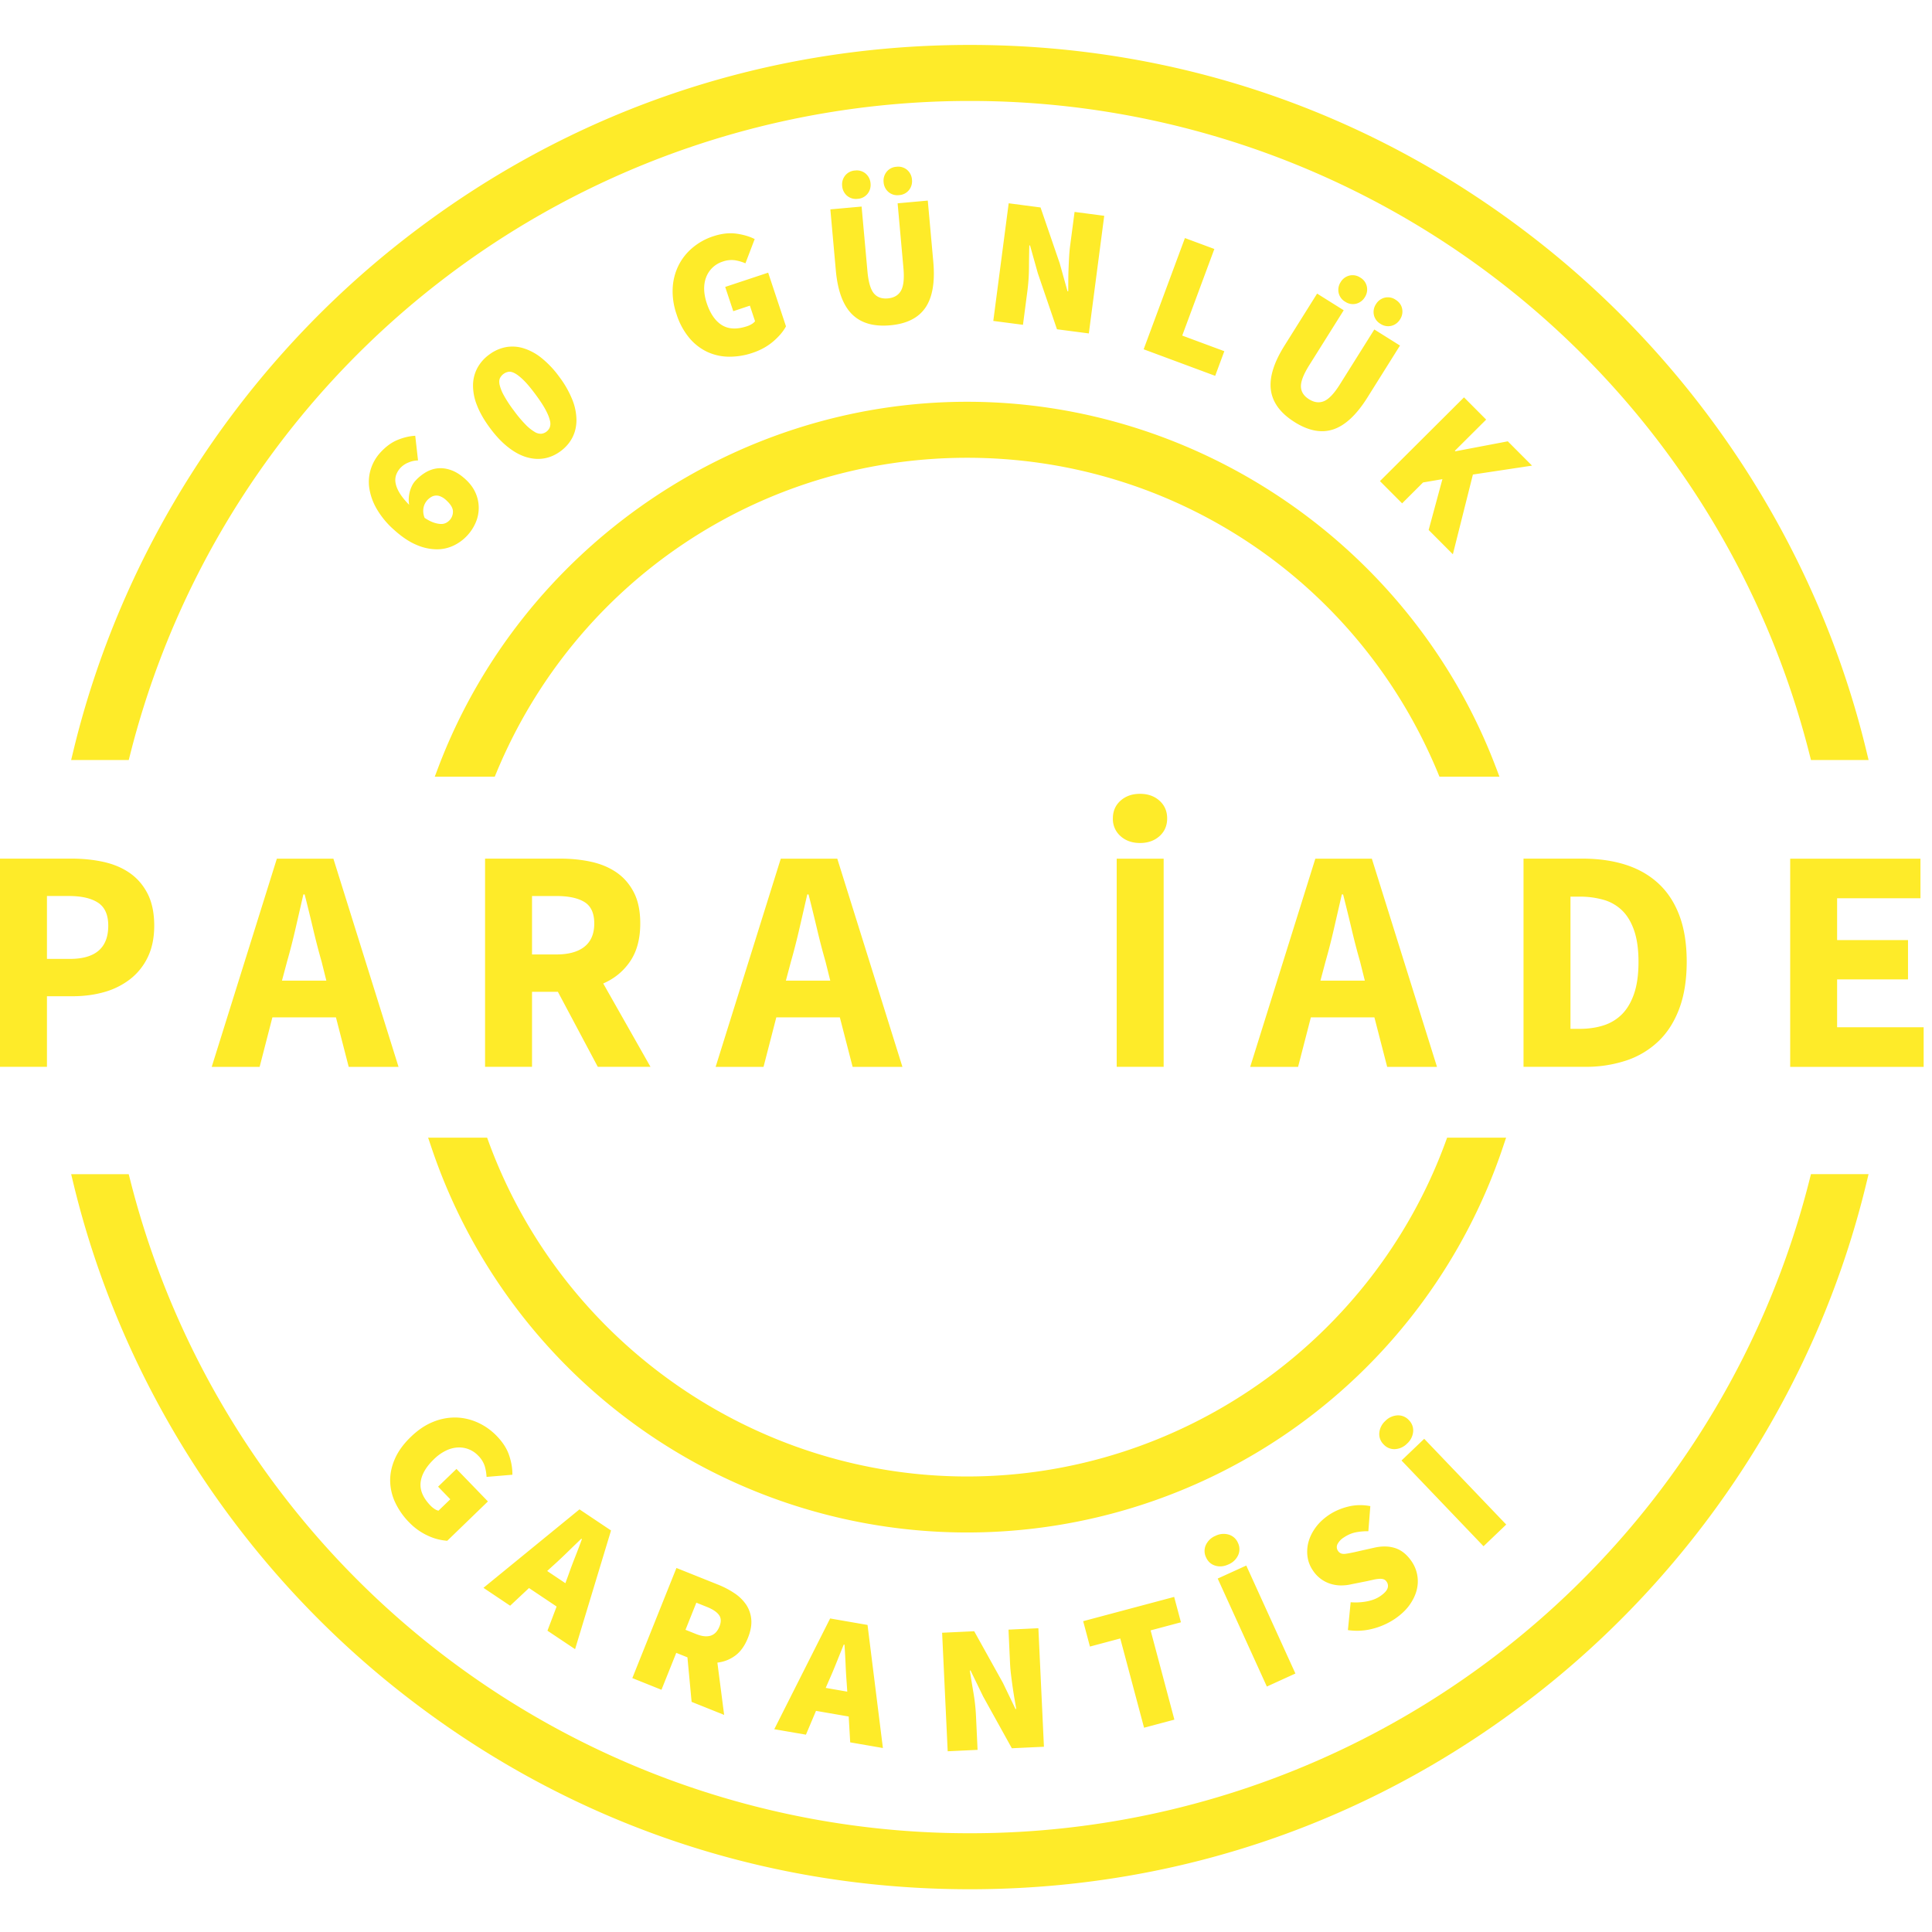 <svg xmlns="http://www.w3.org/2000/svg" fill="none" width="86" height="86" viewBox="0 0 86 86"><path d="M80.613 33.831h2.564l-.093-.385c-2.118-8.803-7.209-16.786-14.333-22.48C61.409 5.102 52.564 2 43.172 2s-18.237 3.1-25.579 8.967C10.47 16.66 5.378 24.643 3.26 33.446l-.093.385h2.564l.06-.236a38.523 38.523 0 0 1 37.38-29.101 38.523 38.523 0 0 1 37.382 29.102l.06.236ZM39.547 8.545a.604.604 0 0 0 .474.14.605.605 0 0 0 .44-.223.628.628 0 0 0 .134-.464.628.628 0 0 0-.214-.434.606.606 0 0 0-.474-.14.606.606 0 0 0-.44.223.628.628 0 0 0-.134.464.627.627 0 0 0 .214.434Zm-1.845.166a.61.61 0 0 0 .474.14.606.606 0 0 0 .44-.223.627.627 0 0 0 .135-.464.628.628 0 0 0-.215-.434.606.606 0 0 0-.474-.14.605.605 0 0 0-.44.223.628.628 0 0 0-.134.464.629.629 0 0 0 .214.434Zm.222 5.274c.397.397.965.562 1.704.495.734-.066 1.257-.329 1.569-.79.312-.46.428-1.14.347-2.041l-.245-2.72-1.343.121.259 2.881c.042.47.006.806-.11 1.01-.114.203-.31.317-.584.342-.276.024-.485-.053-.63-.234-.143-.18-.236-.504-.278-.974l-.26-2.88-1.391.125.244 2.719c.081.9.32 1.55.718 1.946Zm-4.428 1.723a3.2 3.2 0 0 1-1.04.17 2.335 2.335 0 0 1-.964-.21 2.35 2.35 0 0 1-.806-.623 3.114 3.114 0 0 1-.57-1.057 3.096 3.096 0 0 1-.171-1.189 2.55 2.55 0 0 1 .27-1.005c.154-.3.363-.559.627-.778a2.75 2.75 0 0 1 .897-.495c.37-.123.712-.163 1.025-.122.314.042.59.122.83.242l-.412 1.08a2.008 2.008 0 0 0-.478-.138 1.163 1.163 0 0 0-.54.064 1.16 1.16 0 0 0-.72.667c-.067.16-.1.339-.1.538.002.2.04.413.114.639.157.473.383.8.678.982.294.182.667.198 1.12.048a.994.994 0 0 0 .204-.094.535.535 0 0 0 .15-.127l-.23-.694-.74.246-.359-1.08 1.913-.635.793 2.39c-.123.23-.314.455-.572.675-.258.22-.565.388-.92.506ZM24.47 19.03a.468.468 0 0 1-.372.277.495.495 0 0 1-.296-.08 1.949 1.949 0 0 1-.4-.32 5.65 5.65 0 0 1-.533-.636 5.509 5.509 0 0 1-.45-.688 1.815 1.815 0 0 1-.181-.462c-.024-.124-.017-.222.02-.294a.528.528 0 0 1 .372-.276c.08-.015.175.007.287.066.11.059.241.162.39.307.149.146.325.356.528.63s.355.506.455.695c.1.189.163.347.19.475a.496.496 0 0 1-.01.306Zm-.24 1.373c.256-.045.5-.153.73-.324.226-.168.399-.37.519-.603.12-.234.18-.493.181-.778a2.483 2.483 0 0 0-.187-.913 4.397 4.397 0 0 0-.581-1.015 4.322 4.322 0 0 0-.799-.844 2.41 2.41 0 0 0-.81-.43 1.654 1.654 0 0 0-.787-.039 1.8 1.8 0 0 0-.722.329 1.79 1.79 0 0 0-.527.598 1.673 1.673 0 0 0-.191.759 2.37 2.37 0 0 0 .177.9c.125.323.318.66.58 1.012.261.353.529.636.803.85.274.216.547.364.82.445.272.08.537.099.793.053Zm-4.213 2.749a.551.551 0 0 0 .145-.39c-.002-.151-.103-.318-.304-.5a.81.81 0 0 0-.259-.168.446.446 0 0 0-.418.038.71.71 0 0 0-.33.474.797.797 0 0 0 .051.446c.15.1.287.17.407.21.121.04.227.06.317.062a.468.468 0 0 0 .23-.049.59.59 0 0 0 .161-.123Zm.793.674a1.993 1.993 0 0 1-.599.45 1.734 1.734 0 0 1-.767.176 2.31 2.31 0 0 1-.902-.197c-.32-.133-.654-.356-1-.669a3.75 3.75 0 0 1-.783-.95 2.614 2.614 0 0 1-.323-.927 1.897 1.897 0 0 1 .076-.847c.088-.267.225-.503.41-.708.248-.273.509-.464.783-.574.274-.11.534-.17.779-.182l.124 1.098a1.112 1.112 0 0 0-.413.087.972.972 0 0 0-.376.251.917.917 0 0 0-.186.309.709.709 0 0 0-.021.375c.026.136.087.283.183.44.096.155.235.327.417.513a1.416 1.416 0 0 1 .137-.867.93.93 0 0 1 .132-.193 2.01 2.01 0 0 1 .48-.392c.176-.1.358-.159.547-.174.19-.015.386.014.588.088.203.075.407.204.612.39.205.185.356.386.453.601a1.642 1.642 0 0 1 .025 1.31 1.998 1.998 0 0 1-.376.592Zm41.577 41.186 3.65 3.817 1.01-.966-3.65-3.817-1.01.966Zm-.293-.506a.812.812 0 0 0 .54-.247.812.812 0 0 0 .27-.528.642.642 0 0 0-.19-.516.643.643 0 0 0-.506-.212.813.813 0 0 0-.54.246.812.812 0 0 0-.27.529.642.642 0 0 0 .19.516.64.64 0 0 0 .506.212ZM18.2 67.753a3.194 3.194 0 0 1-.604-.864 2.331 2.331 0 0 1-.228-.96c-.006-.33.065-.662.212-.996.147-.335.382-.659.706-.971.319-.309.65-.532.996-.67a2.548 2.548 0 0 1 1.023-.193c.337.01.661.086.973.229.312.143.59.34.835.594.271.28.456.57.554.871.099.3.146.585.141.853l-1.15.096a2.007 2.007 0 0 0-.084-.49 1.162 1.162 0 0 0-.291-.459 1.165 1.165 0 0 0-.914-.36 1.366 1.366 0 0 0-.528.144 2.03 2.03 0 0 0-.526.379c-.358.346-.556.691-.592 1.036-.037.344.111.687.442 1.03.053.054.111.102.173.143a.537.537 0 0 0 .18.081l.526-.508-.543-.561.818-.79 1.4 1.447-1.81 1.751a2.407 2.407 0 0 1-.855-.223 2.723 2.723 0 0 1-.854-.61Zm6.434 1.924-.277.254.81.543.13-.354a21.6 21.6 0 0 1 .298-.797c.112-.284.215-.554.308-.81l-.027-.019c-.2.192-.408.393-.624.604-.216.21-.422.404-.617.579ZM21.52 70.68l4.275-3.493 1.404.94-1.6 5.283-1.23-.822.408-1.076-1.229-.823-.84.787-1.188-.796Zm9.461 2.055-.467-.187.483-1.207.468.188c.256.102.435.22.536.355.1.133.109.306.025.517-.174.433-.522.544-1.045.334Zm-.87-2.94-1.964 4.903 1.297.52.659-1.644.497.2.186 1.982 1.448.58-.301-2.327c.293-.034.558-.138.794-.311.236-.174.425-.437.566-.79.122-.306.172-.582.148-.828a1.396 1.396 0 0 0-.231-.657 1.889 1.889 0 0 0-.524-.508 3.913 3.913 0 0 0-.72-.376l-1.855-.743Zm6.794 4.994-.15.345.96.167-.025-.376c-.02-.262-.038-.545-.05-.85a36.76 36.76 0 0 0-.049-.865l-.032-.006c-.105.257-.213.525-.325.805-.112.28-.221.54-.329.78Zm-2.439 2.184 2.486-4.93 1.665.289.684 5.478-1.456-.252-.066-1.15-1.456-.252-.448 1.06-1.409-.243Zm7.471-4.294.248 5.276 1.33-.063-.071-1.525a8.505 8.505 0 0 0-.113-1.02c-.06-.355-.114-.683-.16-.985l.032-.001.559 1.153 1.279 2.307 1.428-.067-.247-5.276-1.33.063.07 1.526c.008.162.023.33.045.506a23.585 23.585 0 0 0 .15 1.038c.03.167.056.32.079.46l-.033.002-.559-1.162-1.279-2.299-1.428.067Zm8.989 4.228-1.059-3.973-1.35.36-.301-1.13 4.05-1.08.302 1.13-1.35.36 1.058 3.973-1.35.36Zm3.278-6.64 2.188 4.807 1.271-.58-2.187-4.806-1.272.579Zm-.11-.575c.187.058.384.04.59-.055a.813.813 0 0 0 .43-.41.643.643 0 0 0-.009-.549.643.643 0 0 0-.408-.367.813.813 0 0 0-.591.054.814.814 0 0 0-.43.41.643.643 0 0 0 .01.55c.085.187.22.31.408.367Zm7.986 2.376a3.175 3.175 0 0 1-.96.429 2.76 2.76 0 0 1-1.12.064l.123-1.24c.242.02.481.007.716-.037s.433-.121.594-.23c.175-.119.284-.231.326-.338a.316.316 0 0 0-.037-.309.264.264 0 0 0-.131-.107.508.508 0 0 0-.186-.021 1.624 1.624 0 0 0-.247.034l-.315.07-.7.14c-.147.035-.3.05-.457.05a1.582 1.582 0 0 1-.46-.072 1.454 1.454 0 0 1-.788-.6 1.422 1.422 0 0 1-.236-.61 1.634 1.634 0 0 1 .045-.658c.06-.22.166-.434.317-.641.151-.207.346-.39.584-.552.251-.17.538-.294.86-.375.321-.08.651-.087.99-.022l-.088 1.118a2.555 2.555 0 0 0-.587.054c-.173.038-.34.112-.502.221a.777.777 0 0 0-.286.302.294.294 0 0 0 .029.304c.07.103.18.144.333.123.152-.021.355-.062.609-.122l.672-.151c.347-.077.66-.07.938.023.279.093.52.292.727.597a1.562 1.562 0 0 1 .215 1.282c-.06.227-.17.45-.328.668-.16.22-.377.421-.65.606ZM44.215 14.286l.685-5.237 1.418.186.854 2.488.346 1.241.032.005a37.8 37.8 0 0 0 .004-.467c0-.169.004-.342.01-.519.007-.176.015-.353.025-.53.01-.175.024-.344.045-.505l.199-1.515 1.32.173-.685 5.236-1.418-.185-.853-2.496-.346-1.234-.032-.004c-.008.305-.013.638-.016.998a8.66 8.66 0 0 1-.069 1.023l-.198 1.514-1.321-.172Zm8.53-3.689-1.837 4.951 3.184 1.182.407-1.097-1.874-.695 1.43-3.855-1.31-.486Zm8.703 3.817a.605.605 0 0 1-.292-.398.627.627 0 0 1 .092-.475.628.628 0 0 1 .387-.29.605.605 0 0 1 .486.09c.16.1.258.233.292.398a.628.628 0 0 1-.091.475.627.627 0 0 1-.388.29.606.606 0 0 1-.486-.09Zm-1.57-.984a.605.605 0 0 1-.291-.398.627.627 0 0 1 .091-.475.627.627 0 0 1 .388-.29.606.606 0 0 1 .486.09.6.6 0 0 1 .291.398.627.627 0 0 1-.09.475.627.627 0 0 1-.388.29.606.606 0 0 1-.486-.09Zm-2.248 5.36c-.629-.393-.981-.868-1.058-1.425-.076-.556.126-1.217.607-1.983l1.45-2.313 1.184.742-1.537 2.45c-.25.4-.373.715-.367.945.006.23.126.42.36.566.234.147.458.174.673.082.214-.093.447-.339.697-.738l1.537-2.45 1.142.716-1.45 2.313c-.48.766-.984 1.238-1.511 1.416-.527.178-1.103.071-1.727-.32Zm7.538-1.102-3.742 3.728.987.99.932-.93.862-.147-.613 2.262 1.078 1.082.892-3.549 2.632-.397-1.079-1.082-2.333.444-.023-.023 1.393-1.388-.986-.99ZM2.09 42.684h1.023c1.137 0 1.706-.493 1.706-1.478 0-.484-.152-.825-.455-1.024-.304-.199-.74-.298-1.308-.298H2.09v2.8ZM0 47.49v-9.27h3.184c.512 0 .99.05 1.436.149.445.1.833.265 1.165.498.332.232.595.54.79.923.193.384.29.856.29 1.415 0 .54-.097 1.009-.29 1.407a2.728 2.728 0 0 1-.79.98 3.36 3.36 0 0 1-1.151.57c-.436.123-.9.184-1.393.184H2.09v3.142H0Zm12.551-3.838.228-.853c.133-.464.258-.955.377-1.471l.348-1.514h.057c.123.483.246.985.37 1.506.122.522.25 1.015.383 1.479l.213.853h-1.976Zm-.227-5.43-2.9 9.268h2.133l.568-2.204h2.829l.568 2.204h2.218l-2.9-9.268h-2.516Zm11.357 4.264h1.08c.55 0 .97-.116 1.259-.348.289-.232.433-.576.433-1.03 0-.456-.144-.773-.433-.953-.29-.18-.709-.27-1.258-.27h-1.08v2.601Zm-2.089 5.004v-9.27h3.34c.493 0 .955.047 1.386.142.431.095.808.254 1.13.476.322.223.578.519.768.888.19.37.284.83.284 1.38 0 .681-.149 1.243-.448 1.684-.298.44-.698.77-1.2.988l2.103 3.71H26.61l-1.777-3.34h-1.151v3.34h-2.09Zm13.39-3.838.227-.853c.133-.464.258-.955.377-1.471l.348-1.514h.057c.123.483.246.985.37 1.506.123.522.25 1.015.384 1.479l.213.853h-1.976Zm-.227-5.43-2.9 9.268h2.132l.569-2.204h2.828l.569 2.204h2.217l-2.9-9.268h-2.516Zm14.953 9.267h2.09v-9.267h-2.09v9.267Zm1.038-9.964c-.35 0-.64-.102-.867-.306a1.01 1.01 0 0 1-.341-.789c0-.322.113-.585.34-.788.228-.204.517-.306.868-.306.35 0 .64.102.867.306.227.203.341.466.341.788 0 .323-.114.586-.341.79-.227.203-.517.305-.867.305Zm8.031 6.127.227-.853c.133-.464.259-.955.377-1.471l.348-1.514h.057c.123.483.247.985.37 1.506.123.522.25 1.015.384 1.479l.213.853h-1.976Zm-.227-5.43-2.9 9.268h2.132l.569-2.204h2.828l.569 2.204h2.217l-2.9-9.268H58.55Zm11.357 7.576h.398c.398 0 .758-.052 1.08-.156a2.01 2.01 0 0 0 .825-.505c.227-.232.405-.538.533-.917s.192-.848.192-1.407c0-.55-.064-1.011-.192-1.386-.128-.374-.306-.673-.533-.895a1.942 1.942 0 0 0-.825-.477 3.83 3.83 0 0 0-1.08-.142h-.398v5.885Zm-2.09 1.692v-9.27h2.616c.71 0 1.35.09 1.919.27.568.18 1.056.457 1.464.831.407.375.72.85.938 1.429.218.578.327 1.265.327 2.06 0 .797-.109 1.489-.327 2.076-.218.588-.526 1.074-.924 1.457a3.8 3.8 0 0 1-1.428.86 5.705 5.705 0 0 1-1.855.285h-2.73Zm11.87-9.268v9.268h5.941v-1.763h-3.852v-2.132h3.156v-1.749h-3.156v-1.862h3.71v-1.762h-5.8ZM17.592 75.13c7.342 5.867 16.187 8.967 25.58 8.967 9.392 0 18.236-3.1 25.578-8.966 7.125-5.693 12.215-13.676 14.333-22.48l.093-.385h-2.564l-.06.236a38.523 38.523 0 0 1-37.38 29.102A38.523 38.523 0 0 1 5.79 52.503l-.06-.236H3.168l.093.386c2.118 8.803 7.209 16.786 14.333 22.479Zm48.993-40.98c-3.691-9.73-13.15-16.266-23.536-16.266-10.386 0-19.844 6.537-23.536 16.266l-.16.423h2.67l.08-.193c3.534-8.507 11.756-14.003 20.946-14.003 9.19 0 17.413 5.496 20.947 14.003l.08.193h2.67l-.16-.423Zm-2.244 16.697.075-.205h2.626l-.139.412A25.157 25.157 0 0 1 43.05 68.216a25.158 25.158 0 0 1-23.854-17.163l-.139-.412h2.626l.075.205c3.27 8.898 11.826 14.877 21.292 14.877 9.467 0 18.023-5.979 21.292-14.877Z" fill="#FEEB29" fill-rule="evenodd" clip-rule="evenodd"/></svg>